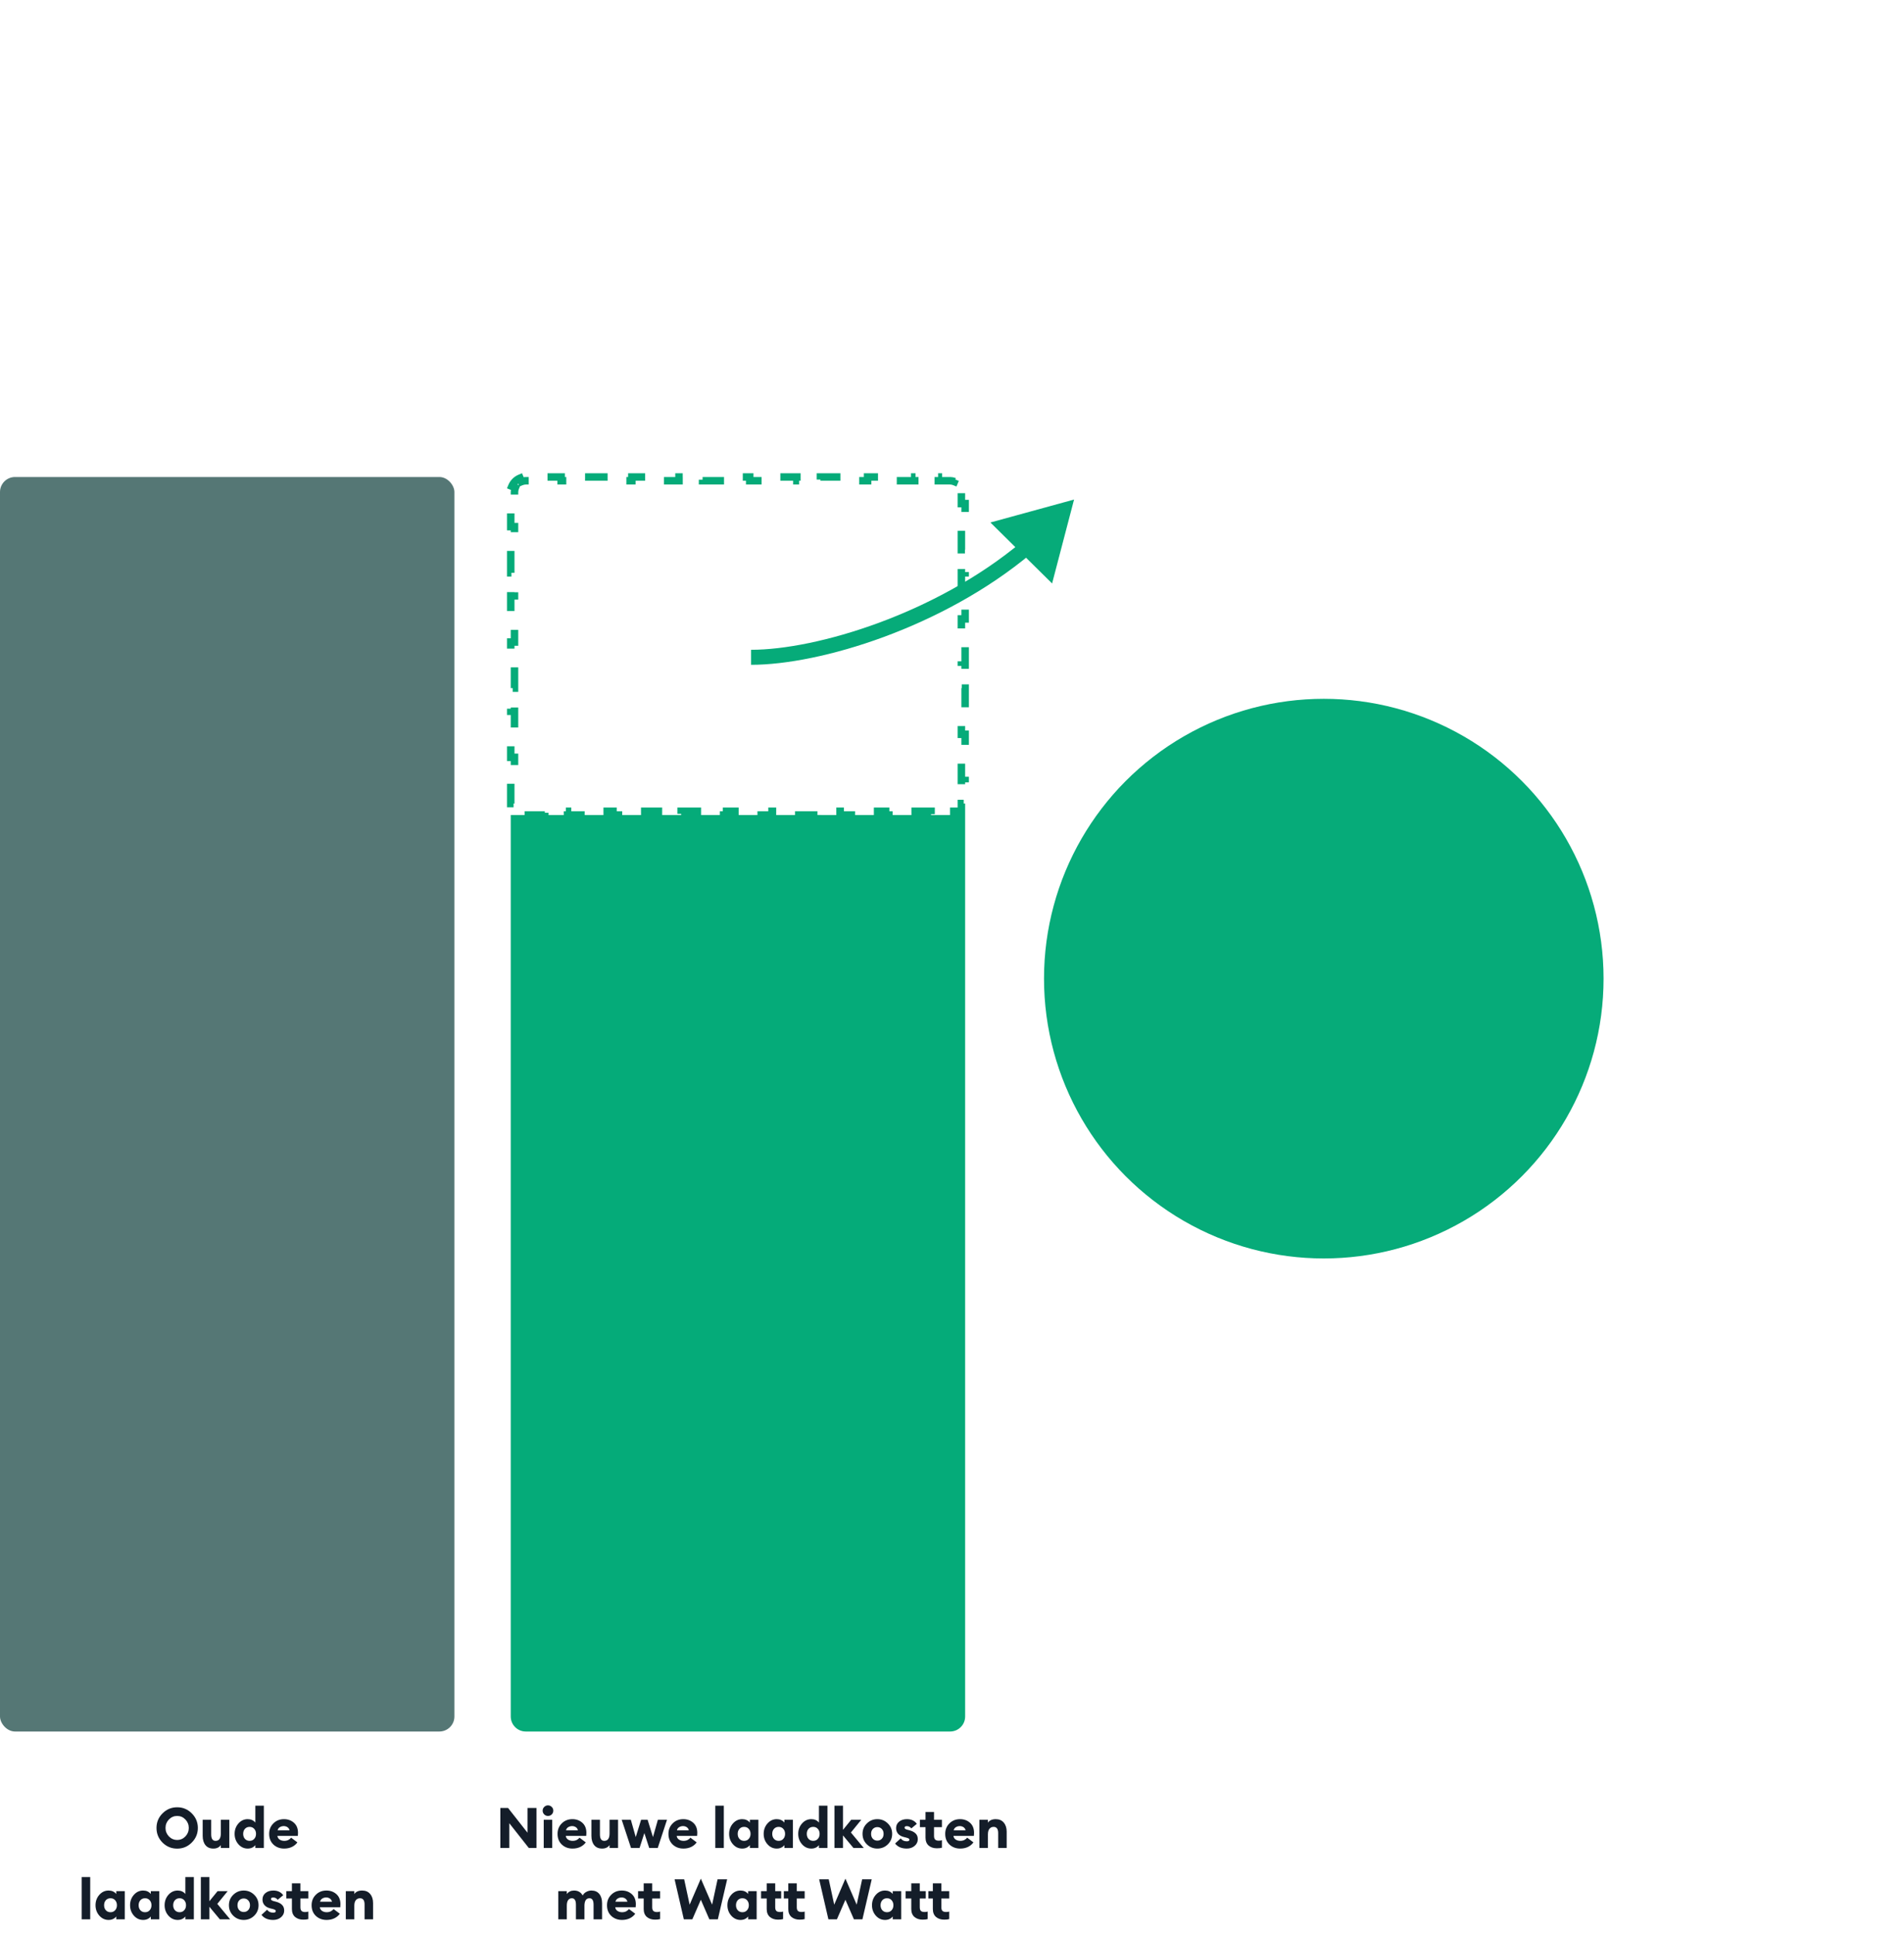 <svg width="507" height="515" viewBox="0 0 507 515" fill="none" xmlns="http://www.w3.org/2000/svg">
<rect y="127" width="121" height="334" rx="4" fill="#1C4A47" fill-opacity="0.75"/>
<path d="M136 217H257V457C257 459.209 255.209 461 253 461H140C137.791 461 136 459.209 136 457V217Z" fill="#05AB79"/>
<path d="M138.469 127.304C137.491 127.709 136.709 128.491 136.304 129.469L137.227 129.852C137.081 130.204 137 130.591 137 131V134.071H136V140.214H137V146.357H136V152.5H137V158.643H136V164.786H137V170.929H136V177.071H137V183.214H136V189.357H137V195.5H136V201.643H137V207.786H136V213.929H137V216H139.025V217H145.075V216H151.125V217H157.175V216H163.225V217H169.275V216H175.325V217H181.375V216H187.425V217H193.475V216H199.525V217H205.575V216H211.625V217H217.675V216H223.725V217H229.775V216H235.825V217H241.875V216H247.925V217H253.975V216H256V213.929H257V207.786H256V201.643H257V195.5H256V189.357H257V183.214H256V177.071H257V170.929H256V164.786H257V158.643H256V152.5H257V146.357H256V140.214H257V134.071H256V131C256 130.591 255.919 130.204 255.773 129.852L256.696 129.469C256.291 128.491 255.509 127.709 254.531 127.304L254.148 128.227C253.796 128.081 253.409 128 253 128H249.861V127H243.583V128H237.306V127H231.028V128H224.75V127H218.472V128H212.194V127H205.917V128H199.639V127H193.361V128H187.083V127H180.806V128H174.528V127H168.25V128H161.972V127H155.694V128H149.417V127H143.139V128H140C139.591 128 139.204 128.081 138.852 128.227L138.469 127.304Z" stroke="#05AB79" stroke-width="2" stroke-dasharray="6 6"/>
<g filter="url(#filter0_dddddd_89_13)">
<circle cx="352.5" cy="74.5" r="74.5" fill="#06AB79"/>
</g>
<path d="M286 133L263.728 139.108L280.154 155.342L286 133ZM200 177C218.409 177 251.036 167.094 274.628 147.338L272.06 144.271C249.166 163.442 217.442 173 200 173V177Z" fill="#06AB79"/>
<path d="M307.574 51.831H305.999L306.419 50.634H307.763C308.183 48.926 309.086 47.533 310.472 46.455C311.858 45.377 313.475 44.838 315.323 44.838C316.933 44.838 318.354 45.244 319.586 46.056C320.818 46.868 321.728 48.016 322.316 49.5H318.662C317.864 48.478 316.758 47.967 315.344 47.967C314.35 47.967 313.482 48.212 312.74 48.702C312.012 49.178 311.473 49.822 311.123 50.634H318.242L317.864 51.831H310.787C310.759 52.139 310.745 52.377 310.745 52.545C310.745 52.909 310.759 53.14 310.787 53.238H317.423L317.045 54.435H311.102C311.452 55.261 311.991 55.919 312.719 56.409C313.447 56.885 314.322 57.123 315.344 57.123C316.758 57.123 317.864 56.612 318.662 55.59H322.316C321.728 57.074 320.818 58.222 319.586 59.034C318.354 59.846 316.933 60.252 315.323 60.252C313.461 60.252 311.837 59.72 310.451 58.656C309.079 57.578 308.183 56.171 307.763 54.435H305.999L306.419 53.238H307.574C307.56 53.084 307.553 52.853 307.553 52.545C307.553 52.223 307.56 51.985 307.574 51.831ZM333.56 60.21C332.216 60.21 331.054 59.79 330.074 58.95C329.094 58.11 328.59 57.116 328.562 55.968H330.41C330.578 56.696 330.949 57.291 331.523 57.753C332.097 58.215 332.776 58.446 333.56 58.446C334.47 58.446 335.233 58.138 335.849 57.522C336.465 56.906 336.773 56.15 336.773 55.254C336.773 54.344 336.479 53.581 335.891 52.965C335.303 52.349 334.554 52.041 333.644 52.041C332.398 52.041 331.46 52.545 330.83 53.553L329.108 53.049L330.641 45.09H337.613V46.854H332.09L331.271 51.117C331.999 50.599 332.867 50.34 333.875 50.34C335.261 50.34 336.395 50.83 337.277 51.81C338.173 52.776 338.621 54.001 338.621 55.485C338.621 56.801 338.138 57.921 337.172 58.845C336.206 59.755 335.002 60.21 333.56 60.21ZM350.144 58.257V60H340.484V59.286C340.484 58.768 340.561 58.278 340.715 57.816C340.883 57.34 341.065 56.941 341.261 56.619C341.457 56.297 341.765 55.94 342.185 55.548C342.605 55.142 342.934 54.848 343.172 54.666C343.41 54.47 343.809 54.176 344.369 53.784C344.929 53.378 345.3 53.112 345.482 52.986C346.476 52.258 347.162 51.649 347.54 51.159C347.932 50.655 348.128 49.997 348.128 49.185C348.128 48.401 347.876 47.778 347.372 47.316C346.868 46.84 346.21 46.602 345.398 46.602C344.544 46.602 343.816 46.861 343.214 47.379C342.612 47.897 342.311 48.618 342.311 49.542H340.463C340.463 48.142 340.925 47.008 341.849 46.14C342.787 45.272 343.963 44.838 345.377 44.838C346.693 44.838 347.785 45.216 348.653 45.972C349.535 46.728 349.976 47.806 349.976 49.206C349.976 50.27 349.717 51.18 349.199 51.936C348.681 52.678 347.792 53.504 346.532 54.414C346.294 54.582 345.958 54.82 345.524 55.128C345.09 55.422 344.754 55.66 344.516 55.842C344.278 56.024 344.012 56.248 343.718 56.514C343.438 56.766 343.214 57.039 343.046 57.333C342.892 57.613 342.78 57.921 342.71 58.257H350.144ZM355.113 59.538L352.95 63.003H351.753L353.16 60C352.586 59.72 352.299 59.251 352.299 58.593C352.299 58.173 352.453 57.809 352.761 57.501C353.069 57.179 353.433 57.018 353.853 57.018C354.273 57.018 354.637 57.179 354.945 57.501C355.253 57.809 355.407 58.173 355.407 58.593C355.407 58.901 355.309 59.216 355.113 59.538ZM362.292 60.21C360.948 60.21 359.786 59.79 358.806 58.95C357.826 58.11 357.322 57.116 357.294 55.968H359.142C359.31 56.696 359.681 57.291 360.255 57.753C360.829 58.215 361.508 58.446 362.292 58.446C363.202 58.446 363.965 58.138 364.581 57.522C365.197 56.906 365.505 56.15 365.505 55.254C365.505 54.344 365.211 53.581 364.623 52.965C364.035 52.349 363.286 52.041 362.376 52.041C361.13 52.041 360.192 52.545 359.562 53.553L357.84 53.049L359.373 45.09H366.345V46.854H360.822L360.003 51.117C360.731 50.599 361.599 50.34 362.607 50.34C363.993 50.34 365.127 50.83 366.009 51.81C366.905 52.776 367.353 54.001 367.353 55.485C367.353 56.801 366.87 57.921 365.904 58.845C364.938 59.755 363.734 60.21 362.292 60.21ZM374.717 60.21C373.163 60.21 371.896 59.692 370.916 58.656C369.936 57.606 369.446 56.255 369.446 54.603V50.445C369.446 48.793 369.936 47.449 370.916 46.413C371.91 45.363 373.177 44.838 374.717 44.838C376.257 44.838 377.524 45.363 378.518 46.413C379.512 47.463 380.009 48.807 380.009 50.445V54.603C380.009 56.255 379.512 57.606 378.518 58.656C377.524 59.692 376.257 60.21 374.717 60.21ZM374.717 58.446C375.753 58.446 376.593 58.103 377.237 57.417C377.881 56.731 378.203 55.793 378.203 54.603V50.445C378.203 49.255 377.881 48.317 377.237 47.631C376.593 46.945 375.753 46.602 374.717 46.602C373.695 46.602 372.862 46.945 372.218 47.631C371.574 48.317 371.252 49.255 371.252 50.445V54.603C371.252 55.793 371.574 56.731 372.218 57.417C372.862 58.103 373.695 58.446 374.717 58.446ZM386.079 59.37L383.664 63.255H381.837L383.412 60C383.034 59.86 382.712 59.601 382.446 59.223C382.18 58.831 382.047 58.397 382.047 57.921C382.047 57.305 382.264 56.78 382.698 56.346C383.146 55.898 383.678 55.674 384.294 55.674C384.91 55.674 385.435 55.898 385.869 56.346C386.317 56.78 386.541 57.305 386.541 57.921C386.541 58.341 386.387 58.824 386.079 59.37ZM388.495 55.632V52.608H394.669V55.632H388.495ZM336.251 87L334.445 81.456L332.66 87H329.468L326.003 76.5H329.405L331.232 82.947L333.227 76.5H335.663L337.658 82.947L339.485 76.5H342.887L339.443 87H336.251ZM345.818 75.072C345.286 75.072 344.824 74.883 344.432 74.505C344.04 74.113 343.844 73.644 343.844 73.098C343.844 72.552 344.04 72.09 344.432 71.712C344.824 71.32 345.286 71.124 345.818 71.124C346.378 71.124 346.847 71.32 347.225 71.712C347.617 72.09 347.813 72.552 347.813 73.098C347.813 73.644 347.617 74.113 347.225 74.505C346.847 74.883 346.378 75.072 345.818 75.072ZM344.243 87V76.5H347.414V87H344.243ZM350.026 87V76.5H353.197V77.571C353.799 76.703 354.772 76.269 356.116 76.269C357.39 76.269 358.384 76.696 359.098 77.55C359.826 78.404 360.19 79.531 360.19 80.931V87H357.019V81.477C357.019 79.923 356.452 79.146 355.318 79.146C354.688 79.146 354.177 79.377 353.785 79.839C353.393 80.301 353.197 80.987 353.197 81.897V87H350.026ZM366.271 87.231C364.325 87.231 362.869 86.601 361.903 85.341L364.003 83.43C364.507 84.158 365.263 84.522 366.271 84.522C366.915 84.522 367.237 84.326 367.237 83.934C367.237 83.752 367.153 83.605 366.985 83.493C366.817 83.367 366.474 83.241 365.956 83.115L365.263 82.947C364.269 82.709 363.513 82.289 362.995 81.687C362.491 81.085 362.253 80.357 362.281 79.503C362.309 78.537 362.694 77.76 363.436 77.172C364.192 76.57 365.151 76.269 366.313 76.269C367.937 76.269 369.169 76.85 370.009 78.012L367.951 79.713C367.503 79.153 366.95 78.873 366.292 78.873C365.718 78.873 365.431 79.055 365.431 79.419C365.431 79.755 365.725 80.007 366.313 80.175L367.279 80.427C368.287 80.693 369.05 81.092 369.568 81.624C370.1 82.142 370.366 82.849 370.366 83.745C370.366 84.739 369.967 85.572 369.169 86.244C368.385 86.902 367.419 87.231 366.271 87.231ZM377.468 87.126C376.236 87.126 375.221 86.79 374.423 86.118C373.639 85.432 373.247 84.445 373.247 83.157V79.251H371.147V76.5H373.247V73.581H376.418V76.5H379.358V79.251H376.418V82.506C376.418 83.136 376.558 83.591 376.838 83.871C377.118 84.151 377.573 84.291 378.203 84.291C378.679 84.291 379.064 84.228 379.358 84.102V86.916C378.896 87.056 378.266 87.126 377.468 87.126Z" fill="white"/>
<path d="M312.003 113.553H310.541V101.5H312.003V102.809C312.297 102.378 312.711 102.027 313.244 101.755C313.788 101.472 314.371 101.33 314.995 101.33C316.173 101.33 317.159 101.761 317.953 102.622C318.757 103.483 319.16 104.526 319.16 105.75C319.16 106.974 318.757 108.017 317.953 108.878C317.159 109.739 316.173 110.17 314.995 110.17C314.371 110.17 313.788 110.034 313.244 109.762C312.711 109.479 312.297 109.122 312.003 108.691V113.553ZM312.7 107.943C313.244 108.532 313.935 108.827 314.774 108.827C315.612 108.827 316.304 108.532 316.848 107.943C317.392 107.354 317.664 106.623 317.664 105.75C317.664 104.877 317.392 104.146 316.848 103.557C316.304 102.968 315.612 102.673 314.774 102.673C313.935 102.673 313.244 102.968 312.7 103.557C312.156 104.146 311.884 104.877 311.884 105.75C311.884 106.623 312.156 107.354 312.7 107.943ZM325.005 110.17C323.702 110.17 322.642 109.751 321.826 108.912C321.01 108.073 320.602 107.019 320.602 105.75C320.602 104.492 321.016 103.444 321.843 102.605C322.671 101.755 323.73 101.33 325.022 101.33C326.167 101.33 327.125 101.715 327.895 102.486C328.677 103.245 329.068 104.282 329.068 105.597C329.068 105.767 329.063 105.914 329.051 106.039H322.081C322.104 106.832 322.387 107.495 322.931 108.028C323.487 108.561 324.184 108.827 325.022 108.827C326.212 108.827 327.096 108.334 327.674 107.348L328.83 108.147C328.003 109.496 326.728 110.17 325.005 110.17ZM322.183 104.849H327.572C327.459 104.169 327.159 103.631 326.671 103.234C326.195 102.826 325.629 102.622 324.971 102.622C324.303 102.622 323.702 102.826 323.169 103.234C322.648 103.631 322.319 104.169 322.183 104.849ZM331.143 110V101.5H332.605V103.149C332.764 102.628 333.07 102.208 333.523 101.891C333.988 101.574 334.475 101.415 334.985 101.415C335.234 101.415 335.455 101.438 335.648 101.483V102.996C335.444 102.905 335.178 102.86 334.849 102.86C334.26 102.86 333.738 103.115 333.285 103.625C332.832 104.135 332.605 104.855 332.605 105.784V110H331.143ZM351.986 110V105.002C351.986 104.299 351.838 103.738 351.544 103.319C351.26 102.888 350.847 102.673 350.303 102.673C349.623 102.673 349.067 102.939 348.637 103.472C348.217 104.005 347.996 104.73 347.974 105.648V110H346.512V105.002C346.512 104.288 346.364 103.721 346.07 103.302C345.786 102.883 345.378 102.673 344.846 102.673C344.143 102.673 343.576 102.956 343.146 103.523C342.715 104.078 342.5 104.832 342.5 105.784V110H341.038V101.5H342.5V102.809C343.044 101.823 343.899 101.33 345.067 101.33C346.359 101.33 347.231 101.936 347.685 103.149C347.911 102.594 348.274 102.152 348.773 101.823C349.271 101.494 349.838 101.33 350.473 101.33C351.391 101.33 352.116 101.642 352.649 102.265C353.181 102.888 353.448 103.727 353.448 104.781V110H351.986ZM359.581 110.17C358.402 110.17 357.41 109.739 356.606 108.878C355.812 108.017 355.416 106.974 355.416 105.75C355.416 104.526 355.812 103.483 356.606 102.622C357.41 101.761 358.402 101.33 359.581 101.33C360.204 101.33 360.782 101.472 361.315 101.755C361.859 102.027 362.278 102.378 362.573 102.809V101.5H364.035V110H362.573V108.691C362.278 109.122 361.859 109.479 361.315 109.762C360.782 110.034 360.204 110.17 359.581 110.17ZM359.802 108.827C360.64 108.827 361.332 108.532 361.876 107.943C362.42 107.354 362.692 106.623 362.692 105.75C362.692 104.877 362.42 104.146 361.876 103.557C361.332 102.968 360.64 102.673 359.802 102.673C358.952 102.673 358.255 102.968 357.711 103.557C357.167 104.146 356.895 104.877 356.895 105.75C356.895 106.623 357.167 107.354 357.711 107.943C358.255 108.532 358.952 108.827 359.802 108.827ZM370.289 110.17C369.11 110.17 368.118 109.739 367.314 108.878C366.52 108.017 366.124 106.974 366.124 105.75C366.124 104.526 366.52 103.483 367.314 102.622C368.118 101.761 369.11 101.33 370.289 101.33C370.912 101.33 371.49 101.472 372.023 101.755C372.567 102.027 372.986 102.378 373.281 102.809V101.5H374.743V110H373.281V108.691C372.986 109.122 372.567 109.479 372.023 109.762C371.49 110.034 370.912 110.17 370.289 110.17ZM370.51 108.827C371.348 108.827 372.04 108.532 372.584 107.943C373.128 107.354 373.4 106.623 373.4 105.75C373.4 104.877 373.128 104.146 372.584 103.557C372.04 102.968 371.348 102.673 370.51 102.673C369.66 102.673 368.963 102.968 368.419 103.557C367.875 104.146 367.603 104.877 367.603 105.75C367.603 106.623 367.875 107.354 368.419 107.943C368.963 108.532 369.66 108.827 370.51 108.827ZM377.495 110V101.5H378.957V102.809C379.535 101.823 380.436 101.33 381.66 101.33C382.623 101.33 383.399 101.642 383.989 102.265C384.578 102.888 384.873 103.721 384.873 104.764V110H383.428V104.985C383.428 104.271 383.246 103.71 382.884 103.302C382.521 102.883 382.034 102.673 381.422 102.673C380.719 102.673 380.13 102.951 379.654 103.506C379.189 104.061 378.957 104.821 378.957 105.784V110H377.495ZM391.007 110.17C389.829 110.17 388.837 109.739 388.032 108.878C387.239 108.017 386.842 106.974 386.842 105.75C386.842 104.526 387.239 103.483 388.032 102.622C388.837 101.761 389.829 101.33 391.007 101.33C391.631 101.33 392.209 101.472 392.741 101.755C393.285 102.027 393.705 102.378 393.999 102.809V97.25H395.461V110H393.999V108.691C393.705 109.122 393.285 109.479 392.741 109.762C392.209 110.034 391.631 110.17 391.007 110.17ZM391.228 108.827C392.067 108.827 392.758 108.532 393.302 107.943C393.846 107.354 394.118 106.623 394.118 105.75C394.118 104.877 393.846 104.146 393.302 103.557C392.758 102.968 392.067 102.673 391.228 102.673C390.378 102.673 389.681 102.968 389.137 103.557C388.593 104.146 388.321 104.877 388.321 105.75C388.321 106.623 388.593 107.354 389.137 107.943C389.681 108.532 390.378 108.827 391.228 108.827Z" fill="white"/>
<path d="M142.861 492H140.806L135.616 485.415V492H133.231V481.35H135.286L140.461 487.935V481.35H142.861V492ZM145.909 483.48C145.529 483.48 145.199 483.345 144.919 483.075C144.639 482.795 144.499 482.46 144.499 482.07C144.499 481.68 144.639 481.35 144.919 481.08C145.199 480.8 145.529 480.66 145.909 480.66C146.309 480.66 146.644 480.8 146.914 481.08C147.194 481.35 147.334 481.68 147.334 482.07C147.334 482.46 147.194 482.795 146.914 483.075C146.644 483.345 146.309 483.48 145.909 483.48ZM144.784 492V484.5H147.049V492H144.784ZM152.455 492.165C151.325 492.165 150.375 491.81 149.605 491.1C148.845 490.38 148.465 489.43 148.465 488.25C148.465 487.13 148.84 486.2 149.59 485.46C150.34 484.71 151.28 484.335 152.41 484.335C153.46 484.335 154.345 484.655 155.065 485.295C155.785 485.935 156.145 486.835 156.145 487.995C156.145 488.285 156.13 488.55 156.1 488.79H150.655C150.715 489.22 150.92 489.55 151.27 489.78C151.62 490 152.025 490.11 152.485 490.11C152.895 490.11 153.26 490.03 153.58 489.87C153.9 489.7 154.14 489.495 154.3 489.255L155.98 490.515C155.62 491.025 155.135 491.43 154.525 491.73C153.915 492.02 153.225 492.165 152.455 492.165ZM150.715 487.305H153.895C153.805 486.935 153.615 486.655 153.325 486.465C153.035 486.275 152.71 486.18 152.35 486.18C151.97 486.18 151.625 486.275 151.315 486.465C151.005 486.645 150.805 486.925 150.715 487.305ZM160.318 492.165C159.408 492.165 158.708 491.86 158.218 491.25C157.728 490.64 157.483 489.815 157.483 488.775V484.5H159.748V488.385C159.748 489.535 160.133 490.11 160.903 490.11C161.843 490.11 162.313 489.455 162.313 488.145V484.5H164.578V492H162.313V491.235C161.883 491.855 161.218 492.165 160.318 492.165ZM172.87 492L171.58 488.04L170.305 492H168.025L165.55 484.5H167.98L169.285 489.105L170.71 484.5H172.45L173.875 489.105L175.18 484.5H177.61L175.15 492H172.87ZM181.987 492.165C180.857 492.165 179.907 491.81 179.137 491.1C178.377 490.38 177.997 489.43 177.997 488.25C177.997 487.13 178.372 486.2 179.122 485.46C179.872 484.71 180.812 484.335 181.942 484.335C182.992 484.335 183.877 484.655 184.597 485.295C185.317 485.935 185.677 486.835 185.677 487.995C185.677 488.285 185.662 488.55 185.632 488.79H180.187C180.247 489.22 180.452 489.55 180.802 489.78C181.152 490 181.557 490.11 182.017 490.11C182.427 490.11 182.792 490.03 183.112 489.87C183.432 489.7 183.672 489.495 183.832 489.255L185.512 490.515C185.152 491.025 184.667 491.43 184.057 491.73C183.447 492.02 182.757 492.165 181.987 492.165ZM180.247 487.305H183.427C183.337 486.935 183.147 486.655 182.857 486.465C182.567 486.275 182.242 486.18 181.882 486.18C181.502 486.18 181.157 486.275 180.847 486.465C180.537 486.645 180.337 486.925 180.247 487.305ZM190.473 492V480.75H192.738V492H190.473ZM197.634 492.165C196.664 492.165 195.839 491.78 195.159 491.01C194.489 490.24 194.154 489.32 194.154 488.25C194.154 487.18 194.489 486.26 195.159 485.49C195.839 484.72 196.664 484.335 197.634 484.335C198.494 484.335 199.174 484.64 199.674 485.25V484.5H201.939V492H199.674V491.25C199.174 491.86 198.494 492.165 197.634 492.165ZM196.899 489.585C197.219 489.935 197.634 490.11 198.144 490.11C198.654 490.11 199.064 489.935 199.374 489.585C199.694 489.235 199.854 488.79 199.854 488.25C199.854 487.71 199.694 487.265 199.374 486.915C199.064 486.565 198.654 486.39 198.144 486.39C197.634 486.39 197.219 486.565 196.899 486.915C196.589 487.265 196.434 487.71 196.434 488.25C196.434 488.79 196.589 489.235 196.899 489.585ZM206.833 492.165C205.863 492.165 205.038 491.78 204.358 491.01C203.688 490.24 203.353 489.32 203.353 488.25C203.353 487.18 203.688 486.26 204.358 485.49C205.038 484.72 205.863 484.335 206.833 484.335C207.693 484.335 208.373 484.64 208.873 485.25V484.5H211.138V492H208.873V491.25C208.373 491.86 207.693 492.165 206.833 492.165ZM206.098 489.585C206.418 489.935 206.833 490.11 207.343 490.11C207.853 490.11 208.263 489.935 208.573 489.585C208.893 489.235 209.053 488.79 209.053 488.25C209.053 487.71 208.893 487.265 208.573 486.915C208.263 486.565 207.853 486.39 207.343 486.39C206.833 486.39 206.418 486.565 206.098 486.915C205.788 487.265 205.633 487.71 205.633 488.25C205.633 488.79 205.788 489.235 206.098 489.585ZM216.032 492.165C215.062 492.165 214.237 491.78 213.557 491.01C212.887 490.24 212.552 489.32 212.552 488.25C212.552 487.18 212.887 486.26 213.557 485.49C214.237 484.72 215.062 484.335 216.032 484.335C216.892 484.335 217.572 484.64 218.072 485.25V480.75H220.337V492H218.072V491.25C217.572 491.86 216.892 492.165 216.032 492.165ZM215.297 489.585C215.617 489.935 216.032 490.11 216.542 490.11C217.052 490.11 217.462 489.935 217.772 489.585C218.092 489.235 218.252 488.79 218.252 488.25C218.252 487.71 218.092 487.265 217.772 486.915C217.462 486.565 217.052 486.39 216.542 486.39C216.032 486.39 215.617 486.565 215.297 486.915C214.987 487.265 214.832 487.71 214.832 488.25C214.832 488.79 214.987 489.235 215.297 489.585ZM227.256 492L224.466 488.655V492H222.201V480.75H224.466V487.185L226.656 484.5H229.341L226.581 487.89L230.001 492H227.256ZM236.411 491.04C235.641 491.79 234.711 492.165 233.621 492.165C232.531 492.165 231.601 491.79 230.831 491.04C230.061 490.28 229.676 489.35 229.676 488.25C229.676 487.15 230.061 486.225 230.831 485.475C231.601 484.715 232.531 484.335 233.621 484.335C234.711 484.335 235.641 484.715 236.411 485.475C237.181 486.225 237.566 487.15 237.566 488.25C237.566 489.35 237.181 490.28 236.411 491.04ZM232.421 489.555C232.741 489.885 233.141 490.05 233.621 490.05C234.101 490.05 234.496 489.885 234.806 489.555C235.126 489.225 235.286 488.79 235.286 488.25C235.286 487.71 235.126 487.275 234.806 486.945C234.496 486.615 234.101 486.45 233.621 486.45C233.141 486.45 232.741 486.615 232.421 486.945C232.111 487.275 231.956 487.71 231.956 488.25C231.956 488.79 232.111 489.225 232.421 489.555ZM241.466 492.165C240.076 492.165 239.036 491.715 238.346 490.815L239.846 489.45C240.206 489.97 240.746 490.23 241.466 490.23C241.926 490.23 242.156 490.09 242.156 489.81C242.156 489.68 242.096 489.575 241.976 489.495C241.856 489.405 241.611 489.315 241.241 489.225L240.746 489.105C240.036 488.935 239.496 488.635 239.126 488.205C238.766 487.775 238.596 487.255 238.616 486.645C238.636 485.955 238.911 485.4 239.441 484.98C239.981 484.55 240.666 484.335 241.496 484.335C242.656 484.335 243.536 484.75 244.136 485.58L242.666 486.795C242.346 486.395 241.951 486.195 241.481 486.195C241.071 486.195 240.866 486.325 240.866 486.585C240.866 486.825 241.076 487.005 241.496 487.125L242.186 487.305C242.906 487.495 243.451 487.78 243.821 488.16C244.201 488.53 244.391 489.035 244.391 489.675C244.391 490.385 244.106 490.98 243.536 491.46C242.976 491.93 242.286 492.165 241.466 492.165ZM249.464 492.09C248.584 492.09 247.859 491.85 247.289 491.37C246.729 490.88 246.449 490.175 246.449 489.255V486.465H244.949V484.5H246.449V482.415H248.714V484.5H250.814V486.465H248.714V488.79C248.714 489.24 248.814 489.565 249.014 489.765C249.214 489.965 249.539 490.065 249.989 490.065C250.329 490.065 250.604 490.02 250.814 489.93V491.94C250.484 492.04 250.034 492.09 249.464 492.09ZM255.683 492.165C254.553 492.165 253.603 491.81 252.833 491.1C252.073 490.38 251.693 489.43 251.693 488.25C251.693 487.13 252.068 486.2 252.818 485.46C253.568 484.71 254.508 484.335 255.638 484.335C256.688 484.335 257.573 484.655 258.293 485.295C259.013 485.935 259.373 486.835 259.373 487.995C259.373 488.285 259.358 488.55 259.328 488.79H253.883C253.943 489.22 254.148 489.55 254.498 489.78C254.848 490 255.253 490.11 255.713 490.11C256.123 490.11 256.488 490.03 256.808 489.87C257.128 489.7 257.368 489.495 257.528 489.255L259.208 490.515C258.848 491.025 258.363 491.43 257.753 491.73C257.143 492.02 256.453 492.165 255.683 492.165ZM253.943 487.305H257.123C257.033 486.935 256.843 486.655 256.553 486.465C256.263 486.275 255.938 486.18 255.578 486.18C255.198 486.18 254.853 486.275 254.543 486.465C254.233 486.645 254.033 486.925 253.943 487.305ZM260.8 492V484.5H263.065V485.265C263.495 484.645 264.19 484.335 265.15 484.335C266.06 484.335 266.77 484.64 267.28 485.25C267.8 485.86 268.06 486.665 268.06 487.665V492H265.795V488.055C265.795 486.945 265.39 486.39 264.58 486.39C264.13 486.39 263.765 486.555 263.485 486.885C263.205 487.215 263.065 487.705 263.065 488.355V492H260.8ZM158.056 511V507.115C158.056 505.965 157.696 505.39 156.976 505.39C156.116 505.39 155.666 506.015 155.626 507.265V511H153.361V507.115C153.361 505.965 153.001 505.39 152.281 505.39C151.861 505.39 151.531 505.555 151.291 505.885C151.051 506.205 150.931 506.695 150.931 507.355V511H148.666V503.5H150.931V504.265C151.411 503.645 152.051 503.335 152.851 503.335C153.901 503.335 154.671 503.775 155.161 504.655C155.381 504.225 155.711 503.9 156.151 503.68C156.591 503.45 157.031 503.335 157.471 503.335C158.381 503.335 159.081 503.635 159.571 504.235C160.071 504.835 160.321 505.665 160.321 506.725V511H158.056ZM165.624 511.165C164.494 511.165 163.544 510.81 162.774 510.1C162.014 509.38 161.634 508.43 161.634 507.25C161.634 506.13 162.009 505.2 162.759 504.46C163.509 503.71 164.449 503.335 165.579 503.335C166.629 503.335 167.514 503.655 168.234 504.295C168.954 504.935 169.314 505.835 169.314 506.995C169.314 507.285 169.299 507.55 169.269 507.79H163.824C163.884 508.22 164.089 508.55 164.439 508.78C164.789 509 165.194 509.11 165.654 509.11C166.064 509.11 166.429 509.03 166.749 508.87C167.069 508.7 167.309 508.495 167.469 508.255L169.149 509.515C168.789 510.025 168.304 510.43 167.694 510.73C167.084 511.02 166.394 511.165 165.624 511.165ZM163.884 506.305H167.064C166.974 505.935 166.784 505.655 166.494 505.465C166.204 505.275 165.879 505.18 165.519 505.18C165.139 505.18 164.794 505.275 164.484 505.465C164.174 505.645 163.974 505.925 163.884 506.305ZM174.42 511.09C173.54 511.09 172.815 510.85 172.245 510.37C171.685 509.88 171.405 509.175 171.405 508.255V505.465H169.905V503.5H171.405V501.415H173.67V503.5H175.77V505.465H173.67V507.79C173.67 508.24 173.77 508.565 173.97 508.765C174.17 508.965 174.495 509.065 174.945 509.065C175.285 509.065 175.56 509.02 175.77 508.93V510.94C175.44 511.04 174.99 511.09 174.42 511.09ZM188.887 511L186.622 505.795L184.357 511H182.092L179.632 500.35H182.182L183.637 507.1L186.622 500.17L189.622 507.1L191.077 500.35H193.627L191.152 511H188.887ZM197.18 511.165C196.21 511.165 195.385 510.78 194.705 510.01C194.035 509.24 193.7 508.32 193.7 507.25C193.7 506.18 194.035 505.26 194.705 504.49C195.385 503.72 196.21 503.335 197.18 503.335C198.04 503.335 198.72 503.64 199.22 504.25V503.5H201.485V511H199.22V510.25C198.72 510.86 198.04 511.165 197.18 511.165ZM196.445 508.585C196.765 508.935 197.18 509.11 197.69 509.11C198.2 509.11 198.61 508.935 198.92 508.585C199.24 508.235 199.4 507.79 199.4 507.25C199.4 506.71 199.24 506.265 198.92 505.915C198.61 505.565 198.2 505.39 197.69 505.39C197.18 505.39 196.765 505.565 196.445 505.915C196.135 506.265 195.98 506.71 195.98 507.25C195.98 507.79 196.135 508.235 196.445 508.585ZM212.919 511.09C212.039 511.09 211.314 510.85 210.744 510.37C210.184 509.88 209.904 509.175 209.904 508.255V505.465H208.719V503.5H209.904V501.415H212.169V503.5H214.269V505.465H212.169V507.79C212.169 508.24 212.269 508.565 212.469 508.765C212.669 508.955 212.994 509.05 213.444 509.05C213.814 509.05 214.089 509.01 214.269 508.93V510.94C213.939 511.04 213.489 511.09 212.919 511.09ZM207.174 511.09C206.294 511.09 205.569 510.85 204.999 510.37C204.439 509.88 204.159 509.175 204.159 508.255V505.465H202.659V503.5H204.159V501.415H206.424V503.5H208.014V505.465H206.424V507.79C206.424 508.24 206.524 508.565 206.724 508.765C206.924 508.955 207.254 509.05 207.714 509.05C208.074 509.05 208.344 509.01 208.524 508.93V510.94C208.194 511.04 207.744 511.09 207.174 511.09ZM227.383 511L225.118 505.795L222.853 511H220.588L218.128 500.35H220.678L222.133 507.1L225.118 500.17L228.118 507.1L229.573 500.35H232.123L229.648 511H227.383ZM235.676 511.165C234.706 511.165 233.881 510.78 233.201 510.01C232.531 509.24 232.196 508.32 232.196 507.25C232.196 506.18 232.531 505.26 233.201 504.49C233.881 503.72 234.706 503.335 235.676 503.335C236.536 503.335 237.216 503.64 237.716 504.25V503.5H239.981V511H237.716V510.25C237.216 510.86 236.536 511.165 235.676 511.165ZM234.941 508.585C235.261 508.935 235.676 509.11 236.186 509.11C236.696 509.11 237.106 508.935 237.416 508.585C237.736 508.235 237.896 507.79 237.896 507.25C237.896 506.71 237.736 506.265 237.416 505.915C237.106 505.565 236.696 505.39 236.186 505.39C235.676 505.39 235.261 505.565 234.941 505.915C234.631 506.265 234.476 506.71 234.476 507.25C234.476 507.79 234.631 508.235 234.941 508.585ZM251.415 511.09C250.535 511.09 249.81 510.85 249.24 510.37C248.68 509.88 248.4 509.175 248.4 508.255V505.465H247.215V503.5H248.4V501.415H250.665V503.5H252.765V505.465H250.665V507.79C250.665 508.24 250.765 508.565 250.965 508.765C251.165 508.955 251.49 509.05 251.94 509.05C252.31 509.05 252.585 509.01 252.765 508.93V510.94C252.435 511.04 251.985 511.09 251.415 511.09ZM245.67 511.09C244.79 511.09 244.065 510.85 243.495 510.37C242.935 509.88 242.655 509.175 242.655 508.255V505.465H241.155V503.5H242.655V501.415H244.92V503.5H246.51V505.465H244.92V507.79C244.92 508.24 245.02 508.565 245.22 508.765C245.42 508.955 245.75 509.05 246.21 509.05C246.57 509.05 246.84 509.01 247.02 508.93V510.94C246.69 511.04 246.24 511.09 245.67 511.09Z" fill="#141D29"/>
<path d="M44.974 488.925C45.584 489.555 46.319 489.87 47.179 489.87C48.039 489.87 48.769 489.555 49.369 488.925C49.969 488.295 50.269 487.545 50.269 486.675C50.269 485.805 49.969 485.055 49.369 484.425C48.769 483.795 48.039 483.48 47.179 483.48C46.319 483.48 45.584 483.795 44.974 484.425C44.374 485.055 44.074 485.805 44.074 486.675C44.074 487.545 44.374 488.295 44.974 488.925ZM51.064 490.56C49.994 491.64 48.699 492.18 47.179 492.18C45.659 492.18 44.359 491.645 43.279 490.575C42.209 489.495 41.674 488.195 41.674 486.675C41.674 485.155 42.209 483.86 43.279 482.79C44.359 481.71 45.659 481.17 47.179 481.17C48.699 481.17 49.994 481.71 51.064 482.79C52.144 483.87 52.684 485.165 52.684 486.675C52.684 488.185 52.144 489.48 51.064 490.56ZM56.807 492.165C55.897 492.165 55.197 491.86 54.707 491.25C54.217 490.64 53.972 489.815 53.972 488.775V484.5H56.237V488.385C56.237 489.535 56.622 490.11 57.392 490.11C58.332 490.11 58.802 489.455 58.802 488.145V484.5H61.067V492H58.802V491.235C58.372 491.855 57.707 492.165 56.807 492.165ZM65.954 492.165C64.984 492.165 64.159 491.78 63.479 491.01C62.809 490.24 62.474 489.32 62.474 488.25C62.474 487.18 62.809 486.26 63.479 485.49C64.159 484.72 64.984 484.335 65.954 484.335C66.814 484.335 67.494 484.64 67.994 485.25V480.75H70.259V492H67.994V491.25C67.494 491.86 66.814 492.165 65.954 492.165ZM65.219 489.585C65.539 489.935 65.954 490.11 66.464 490.11C66.974 490.11 67.384 489.935 67.694 489.585C68.014 489.235 68.174 488.79 68.174 488.25C68.174 487.71 68.014 487.265 67.694 486.915C67.384 486.565 66.974 486.39 66.464 486.39C65.954 486.39 65.539 486.565 65.219 486.915C64.909 487.265 64.754 487.71 64.754 488.25C64.754 488.79 64.909 489.235 65.219 489.585ZM75.663 492.165C74.533 492.165 73.583 491.81 72.813 491.1C72.053 490.38 71.673 489.43 71.673 488.25C71.673 487.13 72.048 486.2 72.798 485.46C73.548 484.71 74.488 484.335 75.618 484.335C76.668 484.335 77.553 484.655 78.273 485.295C78.993 485.935 79.353 486.835 79.353 487.995C79.353 488.285 79.338 488.55 79.308 488.79H73.863C73.923 489.22 74.128 489.55 74.478 489.78C74.828 490 75.233 490.11 75.693 490.11C76.103 490.11 76.468 490.03 76.788 489.87C77.108 489.7 77.348 489.495 77.508 489.255L79.188 490.515C78.828 491.025 78.343 491.43 77.733 491.73C77.123 492.02 76.433 492.165 75.663 492.165ZM73.923 487.305H77.103C77.013 486.935 76.823 486.655 76.533 486.465C76.243 486.275 75.918 486.18 75.558 486.18C75.178 486.18 74.833 486.275 74.523 486.465C74.213 486.645 74.013 486.925 73.923 487.305ZM21.755 511V499.75H24.02V511H21.755ZM28.916 511.165C27.946 511.165 27.121 510.78 26.441 510.01C25.771 509.24 25.436 508.32 25.436 507.25C25.436 506.18 25.771 505.26 26.441 504.49C27.121 503.72 27.946 503.335 28.916 503.335C29.776 503.335 30.456 503.64 30.956 504.25V503.5H33.221V511H30.956V510.25C30.456 510.86 29.776 511.165 28.916 511.165ZM28.181 508.585C28.501 508.935 28.916 509.11 29.426 509.11C29.936 509.11 30.346 508.935 30.656 508.585C30.976 508.235 31.136 507.79 31.136 507.25C31.136 506.71 30.976 506.265 30.656 505.915C30.346 505.565 29.936 505.39 29.426 505.39C28.916 505.39 28.501 505.565 28.181 505.915C27.871 506.265 27.716 506.71 27.716 507.25C27.716 507.79 27.871 508.235 28.181 508.585ZM38.115 511.165C37.145 511.165 36.32 510.78 35.64 510.01C34.97 509.24 34.635 508.32 34.635 507.25C34.635 506.18 34.97 505.26 35.64 504.49C36.32 503.72 37.145 503.335 38.115 503.335C38.975 503.335 39.655 503.64 40.155 504.25V503.5H42.42V511H40.155V510.25C39.655 510.86 38.975 511.165 38.115 511.165ZM37.38 508.585C37.7 508.935 38.115 509.11 38.625 509.11C39.135 509.11 39.545 508.935 39.855 508.585C40.175 508.235 40.335 507.79 40.335 507.25C40.335 506.71 40.175 506.265 39.855 505.915C39.545 505.565 39.135 505.39 38.625 505.39C38.115 505.39 37.7 505.565 37.38 505.915C37.07 506.265 36.915 506.71 36.915 507.25C36.915 507.79 37.07 508.235 37.38 508.585ZM47.314 511.165C46.344 511.165 45.519 510.78 44.839 510.01C44.169 509.24 43.834 508.32 43.834 507.25C43.834 506.18 44.169 505.26 44.839 504.49C45.519 503.72 46.344 503.335 47.314 503.335C48.174 503.335 48.854 503.64 49.354 504.25V499.75H51.619V511H49.354V510.25C48.854 510.86 48.174 511.165 47.314 511.165ZM46.579 508.585C46.899 508.935 47.314 509.11 47.824 509.11C48.334 509.11 48.744 508.935 49.054 508.585C49.374 508.235 49.534 507.79 49.534 507.25C49.534 506.71 49.374 506.265 49.054 505.915C48.744 505.565 48.334 505.39 47.824 505.39C47.314 505.39 46.899 505.565 46.579 505.915C46.269 506.265 46.114 506.71 46.114 507.25C46.114 507.79 46.269 508.235 46.579 508.585ZM58.538 511L55.748 507.655V511H53.483V499.75H55.748V506.185L57.938 503.5H60.623L57.863 506.89L61.283 511H58.538ZM67.693 510.04C66.923 510.79 65.993 511.165 64.903 511.165C63.813 511.165 62.883 510.79 62.113 510.04C61.343 509.28 60.958 508.35 60.958 507.25C60.958 506.15 61.343 505.225 62.113 504.475C62.883 503.715 63.813 503.335 64.903 503.335C65.993 503.335 66.923 503.715 67.693 504.475C68.463 505.225 68.848 506.15 68.848 507.25C68.848 508.35 68.463 509.28 67.693 510.04ZM63.703 508.555C64.023 508.885 64.423 509.05 64.903 509.05C65.383 509.05 65.778 508.885 66.088 508.555C66.408 508.225 66.568 507.79 66.568 507.25C66.568 506.71 66.408 506.275 66.088 505.945C65.778 505.615 65.383 505.45 64.903 505.45C64.423 505.45 64.023 505.615 63.703 505.945C63.393 506.275 63.238 506.71 63.238 507.25C63.238 507.79 63.393 508.225 63.703 508.555ZM72.748 511.165C71.358 511.165 70.318 510.715 69.628 509.815L71.128 508.45C71.488 508.97 72.028 509.23 72.748 509.23C73.208 509.23 73.438 509.09 73.438 508.81C73.438 508.68 73.378 508.575 73.258 508.495C73.138 508.405 72.893 508.315 72.523 508.225L72.028 508.105C71.318 507.935 70.778 507.635 70.408 507.205C70.048 506.775 69.878 506.255 69.898 505.645C69.918 504.955 70.193 504.4 70.723 503.98C71.263 503.55 71.948 503.335 72.778 503.335C73.938 503.335 74.818 503.75 75.418 504.58L73.948 505.795C73.628 505.395 73.233 505.195 72.763 505.195C72.353 505.195 72.148 505.325 72.148 505.585C72.148 505.825 72.358 506.005 72.778 506.125L73.468 506.305C74.188 506.495 74.733 506.78 75.103 507.16C75.483 507.53 75.673 508.035 75.673 508.675C75.673 509.385 75.388 509.98 74.818 510.46C74.258 510.93 73.568 511.165 72.748 511.165ZM80.746 511.09C79.866 511.09 79.141 510.85 78.571 510.37C78.011 509.88 77.731 509.175 77.731 508.255V505.465H76.231V503.5H77.731V501.415H79.996V503.5H82.096V505.465H79.996V507.79C79.996 508.24 80.096 508.565 80.296 508.765C80.496 508.965 80.821 509.065 81.271 509.065C81.611 509.065 81.886 509.02 82.096 508.93V510.94C81.766 511.04 81.316 511.09 80.746 511.09ZM86.965 511.165C85.835 511.165 84.885 510.81 84.115 510.1C83.355 509.38 82.975 508.43 82.975 507.25C82.975 506.13 83.35 505.2 84.1 504.46C84.85 503.71 85.79 503.335 86.92 503.335C87.97 503.335 88.855 503.655 89.575 504.295C90.295 504.935 90.655 505.835 90.655 506.995C90.655 507.285 90.64 507.55 90.61 507.79H85.165C85.225 508.22 85.43 508.55 85.78 508.78C86.13 509 86.535 509.11 86.995 509.11C87.405 509.11 87.77 509.03 88.09 508.87C88.41 508.7 88.65 508.495 88.81 508.255L90.49 509.515C90.13 510.025 89.645 510.43 89.035 510.73C88.425 511.02 87.735 511.165 86.965 511.165ZM85.225 506.305H88.405C88.315 505.935 88.125 505.655 87.835 505.465C87.545 505.275 87.22 505.18 86.86 505.18C86.48 505.18 86.135 505.275 85.825 505.465C85.515 505.645 85.315 505.925 85.225 506.305ZM92.082 511V503.5H94.347V504.265C94.777 503.645 95.472 503.335 96.432 503.335C97.342 503.335 98.052 503.64 98.562 504.25C99.082 504.86 99.342 505.665 99.342 506.665V511H97.077V507.055C97.077 505.945 96.672 505.39 95.862 505.39C95.412 505.39 95.047 505.555 94.767 505.885C94.487 506.215 94.347 506.705 94.347 507.355V511H92.082Z" fill="#141D29"/>
<defs>
<filter id="filter0_dddddd_89_13" x="198" y="0" width="309" height="329" filterUnits="userSpaceOnUse" color-interpolation-filters="sRGB">
<feFlood flood-opacity="0" result="BackgroundImageFix"/>
<feColorMatrix in="SourceAlpha" type="matrix" values="0 0 0 0 0 0 0 0 0 0 0 0 0 0 0 0 0 0 127 0" result="hardAlpha"/>
<feOffset dy="2.767"/>
<feGaussianBlur stdDeviation="1.107"/>
<feColorMatrix type="matrix" values="0 0 0 0 0.11 0 0 0 0 0.29 0 0 0 0 0.278 0 0 0 0.02 0"/>
<feBlend mode="normal" in2="BackgroundImageFix" result="effect1_dropShadow_89_13"/>
<feColorMatrix in="SourceAlpha" type="matrix" values="0 0 0 0 0 0 0 0 0 0 0 0 0 0 0 0 0 0 127 0" result="hardAlpha"/>
<feOffset dy="6.65"/>
<feGaussianBlur stdDeviation="2.66"/>
<feColorMatrix type="matrix" values="0 0 0 0 0.11 0 0 0 0 0.29 0 0 0 0 0.278 0 0 0 0.028 0"/>
<feBlend mode="normal" in2="effect1_dropShadow_89_13" result="effect2_dropShadow_89_13"/>
<feColorMatrix in="SourceAlpha" type="matrix" values="0 0 0 0 0 0 0 0 0 0 0 0 0 0 0 0 0 0 127 0" result="hardAlpha"/>
<feOffset dy="12.522"/>
<feGaussianBlur stdDeviation="5.009"/>
<feColorMatrix type="matrix" values="0 0 0 0 0.11 0 0 0 0 0.29 0 0 0 0 0.278 0 0 0 0.035 0"/>
<feBlend mode="normal" in2="effect2_dropShadow_89_13" result="effect3_dropShadow_89_13"/>
<feColorMatrix in="SourceAlpha" type="matrix" values="0 0 0 0 0 0 0 0 0 0 0 0 0 0 0 0 0 0 127 0" result="hardAlpha"/>
<feOffset dy="22.336"/>
<feGaussianBlur stdDeviation="8.935"/>
<feColorMatrix type="matrix" values="0 0 0 0 0.11 0 0 0 0 0.29 0 0 0 0 0.278 0 0 0 0.042 0"/>
<feBlend mode="normal" in2="effect3_dropShadow_89_13" result="effect4_dropShadow_89_13"/>
<feColorMatrix in="SourceAlpha" type="matrix" values="0 0 0 0 0 0 0 0 0 0 0 0 0 0 0 0 0 0 127 0" result="hardAlpha"/>
<feOffset dy="41.778"/>
<feGaussianBlur stdDeviation="16.711"/>
<feColorMatrix type="matrix" values="0 0 0 0 0.11 0 0 0 0 0.29 0 0 0 0 0.278 0 0 0 0.05 0"/>
<feBlend mode="normal" in2="effect4_dropShadow_89_13" result="effect5_dropShadow_89_13"/>
<feColorMatrix in="SourceAlpha" type="matrix" values="0 0 0 0 0 0 0 0 0 0 0 0 0 0 0 0 0 0 127 0" result="hardAlpha"/>
<feOffset dy="100"/>
<feGaussianBlur stdDeviation="40"/>
<feColorMatrix type="matrix" values="0 0 0 0 0.11 0 0 0 0 0.29 0 0 0 0 0.278 0 0 0 0.07 0"/>
<feBlend mode="normal" in2="effect5_dropShadow_89_13" result="effect6_dropShadow_89_13"/>
<feBlend mode="normal" in="SourceGraphic" in2="effect6_dropShadow_89_13" result="shape"/>
</filter>
</defs>
</svg>
